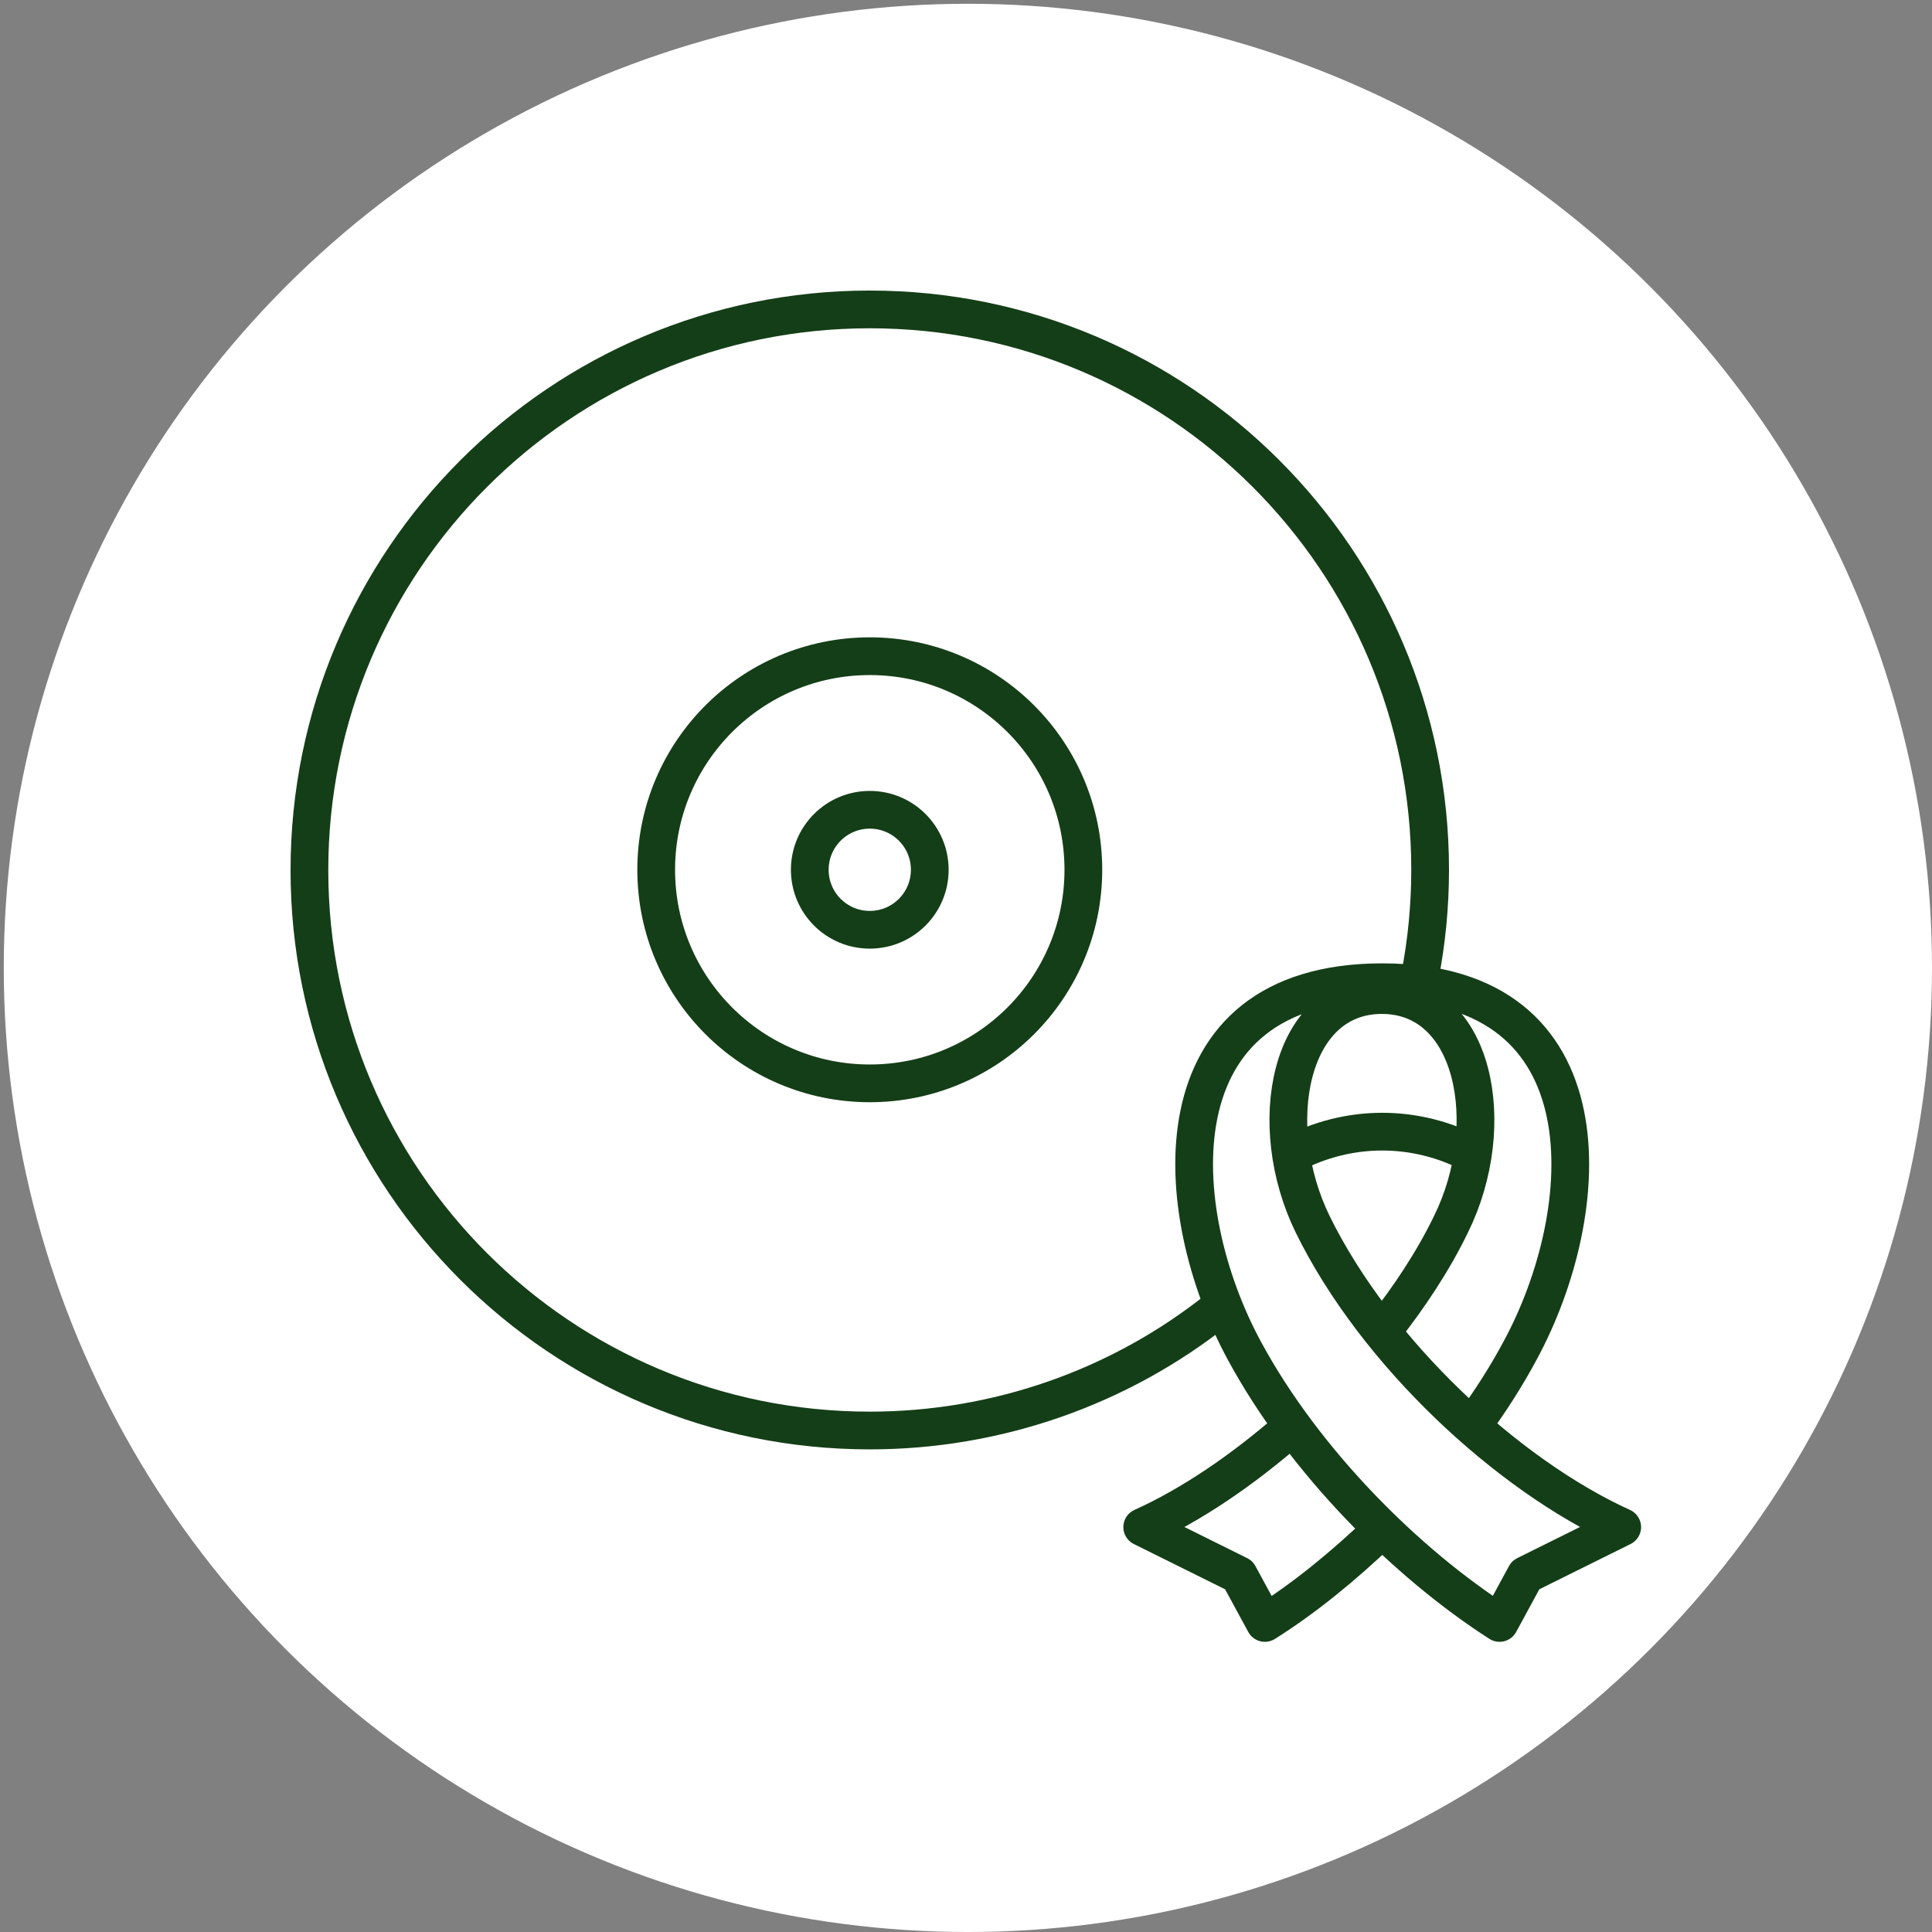 <?xml version="1.0" encoding="utf-8"?>
<!-- Generator: Adobe Illustrator 28.2.0, SVG Export Plug-In . SVG Version: 6.00 Build 0)  -->
<svg version="1.1" id="Calque_1" xmlns:svgjs="http://svgjs.com/svgjs"
	 xmlns="http://www.w3.org/2000/svg" xmlns:xlink="http://www.w3.org/1999/xlink" x="0px" y="0px" viewBox="0 0 512 512"
	 style="enable-background:new 0 0 512 512;" xml:space="preserve">
<rect x="0" y="0" width="512" height="512" fill="#808080" stroke="none"/>
<style type="text/css">
	.st0{fill:#FFFFFF;}
	.st1{fill:none;stroke:#143E17;stroke-width:10;stroke-linecap:round;stroke-linejoin:round;stroke-miterlimit:22.926;}
</style>
<circle class="st0" cx="256.5" cy="256.5" r="255.5"/>
<g>
	<path class="st1" d="M322.8,346.9c-26.2,20.9-58.8,32.2-92.3,32.2c-82,0-148.5-66.5-148.5-148.5S148.5,82,230.5,82
		s148.5,66.5,148.5,148.5c0,9.5-0.9,18.9-2.7,28.2"/>
	<path class="st1" d="M342.1,378.4c-12.8,11.2-26.5,20.5-39.4,26.3l25.6,12.7l6.9,12.7c10.2-6.4,20.7-14.9,30.8-24.6 M390.3,377.7
		c4.7-6.4,8.9-13,12.5-19.7c20.2-37.2,24.1-97.7-36.5-97.7s-56.7,60.5-36.5,97.7c15.9,29.4,43.1,56.4,67.6,72.1l6.9-12.7l25.6-12.7
		c-30.2-13.7-65.2-46-82-80.2c-12.9-26.3-6.4-60.8,18.3-60.8s31.3,34.5,18.3,60.8c-4.7,9.7-11,19.2-18.1,28.2"/>
	<path class="st1" d="M390.1,305.8c-7.2-3.8-15.4-5.9-23.8-5.9s-16.6,2.1-23.8,5.9"/>
	<circle class="st1" cx="230.5" cy="230.5" r="15.9"/>
	<circle class="st1" cx="230.5" cy="230.5" r="56.6"/>
</g>
</svg>
